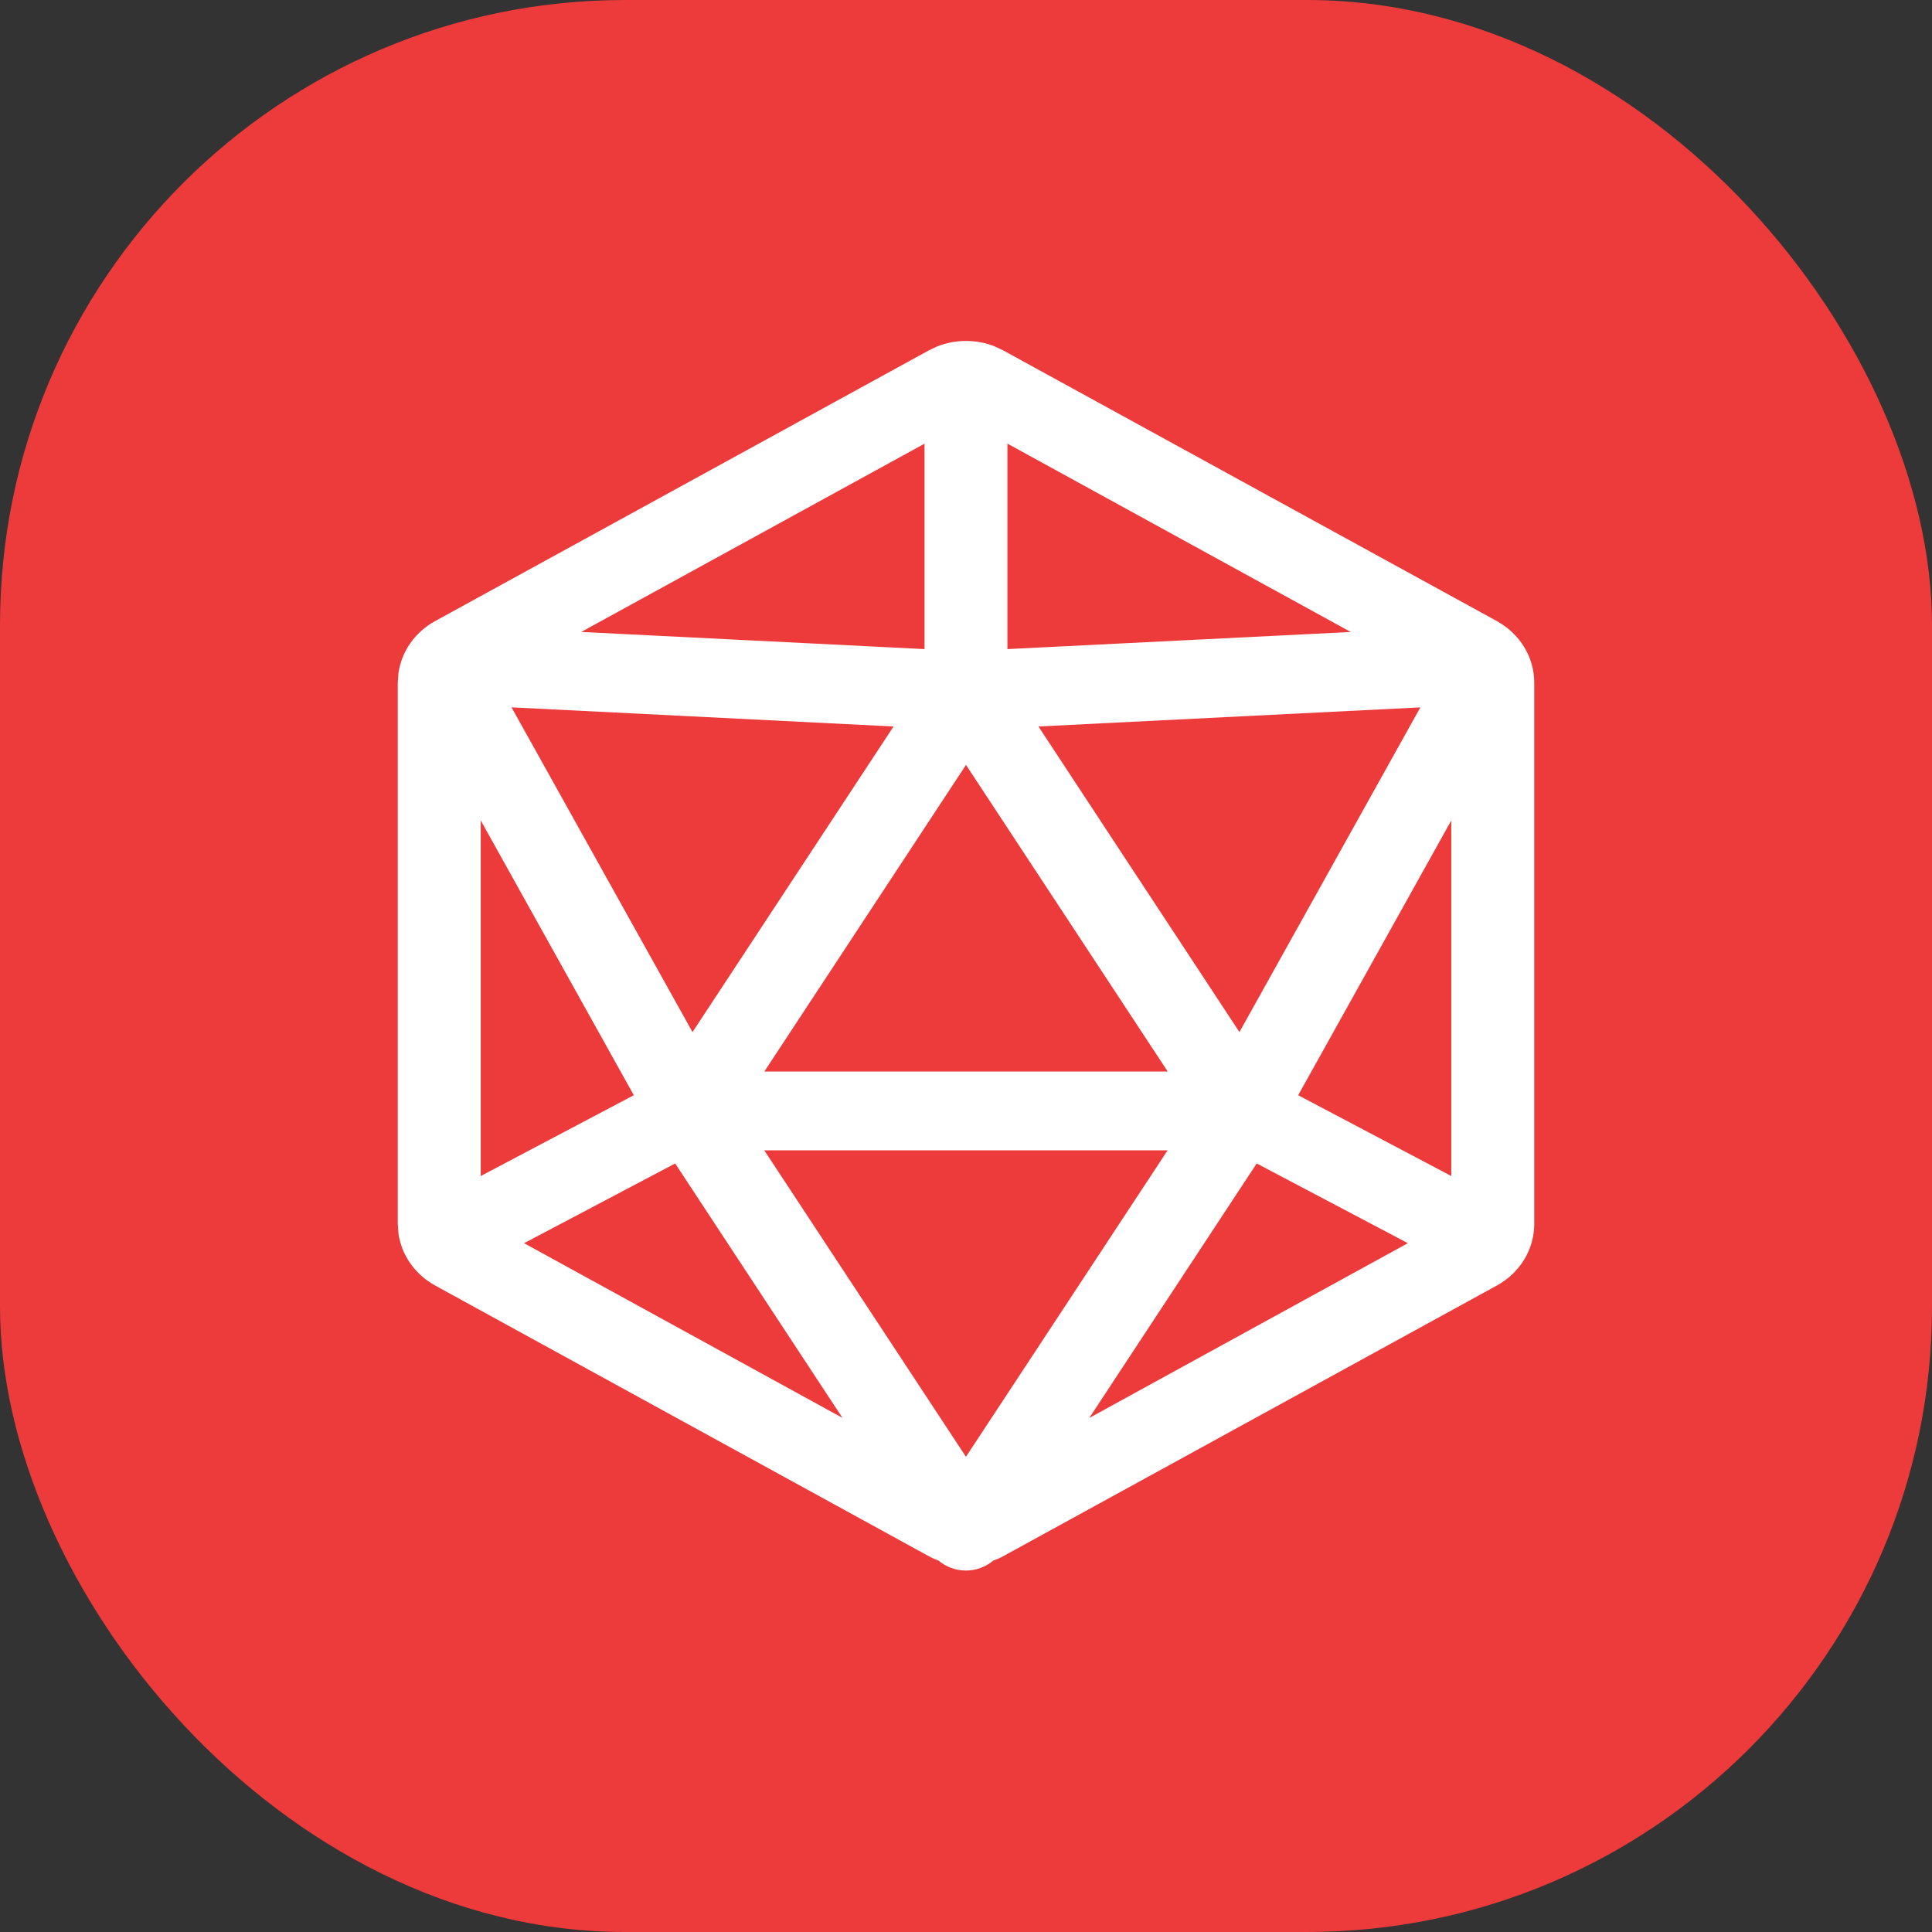 <svg width="34" height="34" viewBox="0 0 34 34" fill="none" xmlns="http://www.w3.org/2000/svg">
<rect x="0" y="0" width="34" height="34" fill="#333333" stroke="none"/>
<rect width="34" height="34" rx="11" fill="#ED3A3A"/>
<path d="M16.499 6.094C16.82 5.969 17.18 5.969 17.501 6.094L17.656 6.167L26.344 10.931V10.932C26.75 11.155 27 11.567 27 12.012V21.541C27 21.986 26.75 22.399 26.344 22.622L17.656 27.386C17.599 27.418 17.539 27.443 17.479 27.465C17.347 27.575 17.178 27.639 16.999 27.639C16.819 27.639 16.648 27.575 16.517 27.464C16.458 27.442 16.4 27.417 16.344 27.386L7.656 22.622C7.301 22.426 7.065 22.086 7.012 21.706L7 21.541V12.012L7.012 11.847C7.065 11.467 7.301 11.126 7.656 10.931L16.344 6.167L16.499 6.094ZM16.999 25.637L20.548 20.244H13.45L16.999 25.637ZM19.169 24.954L24.776 21.878L22.116 20.475L19.169 24.954ZM9.223 21.878L14.826 24.952L11.882 20.475L9.223 21.878ZM8.46 20.696L11.154 19.274L8.46 14.438V20.696ZM22.846 19.274L25.54 20.696V14.439L22.846 19.274ZM13.451 18.857H20.55L17 13.461L13.451 18.857ZM12.187 18.163L15.725 12.785L9.002 12.448L12.187 18.163ZM18.275 12.785L21.812 18.163L24.996 12.449L18.275 12.785ZM10.229 11.121L16.27 11.423V7.808L10.229 11.121ZM17.729 11.423L23.771 11.122L17.729 7.807V11.423Z" fill="white"/>
</svg>
